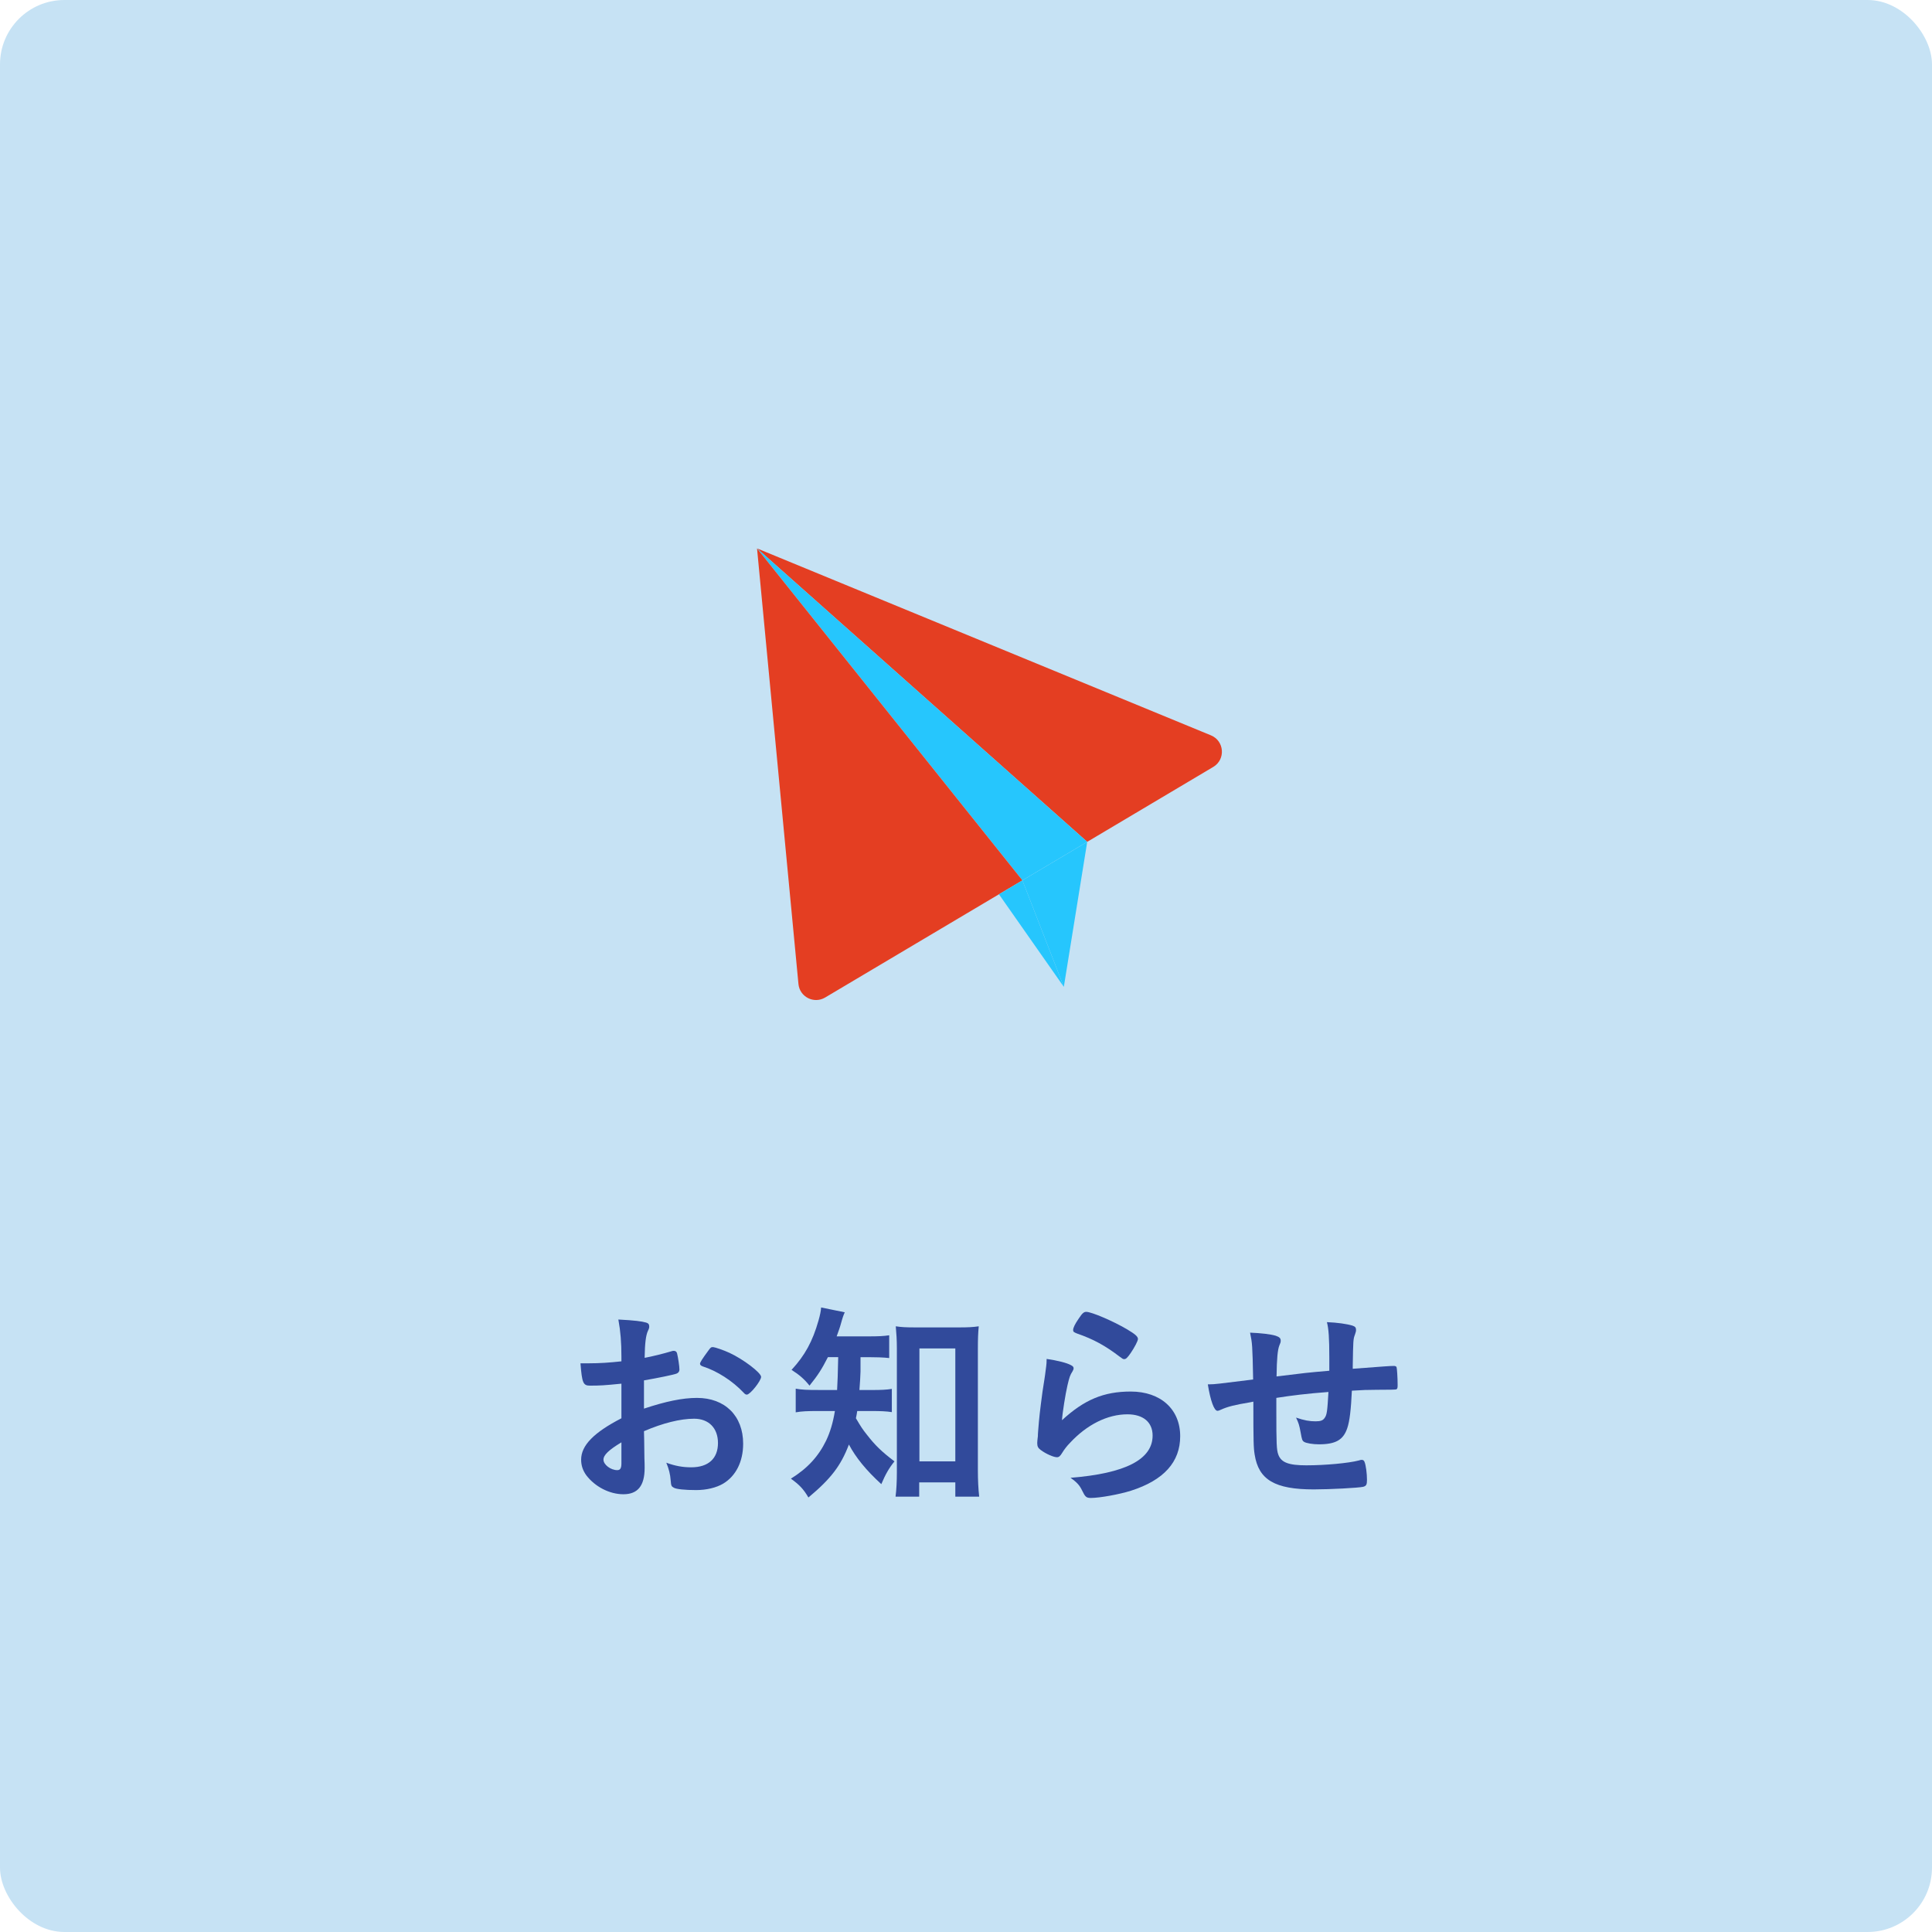 <?xml version="1.0" encoding="UTF-8"?>
<svg id="_レイヤー_1" xmlns="http://www.w3.org/2000/svg" version="1.1" viewBox="0 0 300 300">
  <!-- Generator: Adobe Illustrator 29.5.1, SVG Export Plug-In . SVG Version: 2.1.0 Build 141)  -->
  <defs>
    <style>
      .st0 {
        fill: #e43e22;
      }

      .st1 {
        fill: #314a9b;
      }

      .st2 {
        fill: #26c6fd;
      }

      .st3 {
        fill: #c6e2f4;
      }
    </style>
  </defs>
  <rect class="st3" width="300" height="300" rx="10" ry="10"/>
  <g>
    <path class="st1" d="M96.494,214.855c-2.686.272-3.366.306-4.896.306-1.054,0-1.224-.442-1.462-3.468h1.326c1.666,0,3.162-.102,5.032-.306v-.714c0-2.21-.136-3.944-.476-5.779,2.584.136,3.603.272,4.318.476.34.102.476.272.476.612,0,.203-.034.34-.204.68-.306.645-.476,1.869-.51,4.182,1.122-.204,2.924-.646,4.284-1.055.102-.033.17-.033.238-.033.272,0,.442.136.51.374.17.68.373,2.039.373,2.55,0,.272-.17.51-.442.611-.408.17-2.89.68-5.065,1.054v4.386c3.366-1.122,5.983-1.666,8.227-1.666,4.352,0,7.173,2.788,7.173,7.106,0,2.788-1.122,5.031-3.127,6.222-1.054.612-2.55.985-4.182.985-1.7,0-3.094-.136-3.468-.373-.374-.204-.408-.307-.476-1.122-.068-.952-.273-1.769-.68-2.754,1.394.51,2.55.714,3.876.714,2.652,0,4.147-1.36,4.147-3.773,0-2.312-1.428-3.773-3.706-3.773-2.142,0-4.861.68-7.785,1.938q0,.136.034,1.462.034,2.243.034,2.72c.034.611.034,1.224.034,1.529,0,2.754-1.054,4.08-3.298,4.08-2.142,0-4.385-1.156-5.745-2.924-.544-.748-.816-1.53-.816-2.447,0-2.21,1.972-4.216,6.255-6.426v-5.371ZM96.494,223.965c-1.972,1.19-2.788,1.972-2.788,2.687,0,.781,1.122,1.631,2.142,1.631.476,0,.646-.306.646-1.088v-3.229ZM115.464,216.248c-1.734-1.836-4.114-3.366-6.357-4.08-.272-.102-.408-.237-.408-.407,0-.204.34-.748,1.292-2.04.374-.51.408-.544.748-.544.34.034,1.632.476,2.516.884,2.142.986,4.93,3.094,4.93,3.739,0,.612-1.7,2.754-2.21,2.754-.17,0-.306-.067-.51-.306Z"/>
    <path class="st1" d="M128.556,210.74c-.952,1.87-1.564,2.822-2.856,4.42-.816-1.02-1.564-1.666-2.788-2.448,2.074-2.243,3.264-4.419,4.182-7.648.238-.851.374-1.462.408-2.04l3.672.748c-.17.374-.306.714-.578,1.699-.17.646-.374,1.19-.68,2.04h4.929c1.53,0,2.346-.034,3.23-.17v3.535c-.986-.102-2.006-.136-3.23-.136h-1.224v2.21c-.034.918-.068,1.598-.17,2.89h1.938c1.462,0,2.176-.034,3.094-.17v3.603c-.884-.136-1.734-.17-3.162-.17h-2.21c-.068.476-.102.612-.204,1.122.782,1.326,1.02,1.7,1.7,2.55,1.292,1.666,2.278,2.617,4.284,4.147-.85,1.054-1.394,2.006-2.04,3.535-2.346-2.142-3.978-4.147-5.031-6.153-1.258,3.298-2.788,5.304-6.29,8.227-.748-1.292-1.394-1.972-2.72-2.924,2.584-1.598,4.284-3.468,5.474-5.915.612-1.292,1.054-2.72,1.36-4.59h-2.516c-1.768,0-2.618.034-3.569.204v-3.672c.952.17,1.734.204,3.638.204h2.788q.102-1.529.17-5.1h-1.598ZM142.732,232.397h-3.671c.136-1.02.204-2.448.204-3.74v-19.241c0-1.36-.068-2.312-.17-3.468.918.136,1.598.17,2.992.17h6.901c1.292,0,2.074-.034,2.992-.17-.102,1.054-.136,1.938-.136,3.468v18.901c0,1.496.068,2.856.204,4.08h-3.706v-2.21h-5.609v2.21ZM142.767,226.923h5.575v-17.542h-5.575v17.542Z"/>
    <path class="st1" d="M175.577,216.078c4.657,0,7.683,2.754,7.683,6.936,0,4.011-2.55,6.833-7.648,8.465-1.836.578-4.862,1.122-6.222,1.122-.714,0-.884-.17-1.36-1.156-.374-.782-.781-1.258-1.802-1.972,8.533-.68,12.749-2.856,12.749-6.561,0-2.073-1.462-3.298-3.909-3.298-3.094,0-6.29,1.599-8.907,4.42-.477.476-.918,1.054-1.225,1.563-.306.51-.51.681-.815.681-.51,0-1.7-.511-2.516-1.122-.408-.307-.544-.544-.544-1.088q0-.273.102-1.088c0-.102,0-.34.034-.714.17-2.176.272-3.094.68-6.153q.068-.374.306-1.973c.034-.102.102-.747.272-2.005.034-.307.068-.578.068-1.122,1.632.237,3.161.611,3.808.985.272.137.408.307.374.511,0,.136-.068.237-.17.441-.374.578-.477.884-.782,2.176s-.782,4.283-.85,5.405c3.468-3.195,6.493-4.453,10.675-4.453ZM174.965,206.389c1.326.782,1.734,1.156,1.734,1.53,0,.306-.544,1.326-1.122,2.176-.544.781-.748.952-1.02.952-.17,0-.272-.068-.68-.374-2.277-1.734-4.079-2.72-6.629-3.603-.51-.204-.612-.273-.612-.545,0-.34.273-.917.884-1.802.544-.815.782-1.02,1.156-1.02.815,0,4.147,1.428,6.289,2.686Z"/>
    <path class="st1" d="M198.189,217.064v2.074c0,4.997.034,6.018.306,6.731.442,1.224,1.598,1.666,4.352,1.666,2.958,0,6.561-.341,8.125-.748.34-.102.374-.102.477-.102.204,0,.374.102.441.34.204.477.374,1.803.374,2.754,0,.748-.102.952-.578,1.088-.68.17-5.201.408-7.683.408-6.052,0-8.567-1.496-9.18-5.405-.17-1.054-.203-1.87-.203-8.227-.204.034-.238.068-.477.102-2.447.407-3.502.68-4.487,1.121-.273.137-.476.204-.612.204-.51,0-1.088-1.563-1.495-4.113h.306c.748,0,1.258-.068,6.731-.748-.102-5.337-.137-5.644-.477-7.275,1.7.068,3.162.238,3.978.477.578.203.782.374.782.781,0,.204-.034.34-.204.714-.272.646-.408,2.074-.441,4.828,4.419-.544,4.623-.578,8.192-.884v-2.006c0-3.06-.102-4.521-.373-5.542,1.632.068,3.093.273,3.978.544.407.137.544.307.544.646,0,.237-.034.34-.17.748-.273.714-.273.884-.341,4.896v.407c4.964-.374,5.814-.441,6.392-.441.204,0,.34.067.408.17.068.17.17,1.632.17,2.787,0,.477-.034.578-.204.681q-.102.067-3.025.067c-1.326,0-2.346.034-3.876.137-.136,2.89-.34,4.725-.714,5.812-.612,1.836-1.802,2.517-4.42,2.517-.917,0-1.938-.17-2.277-.374-.306-.204-.34-.34-.544-1.462s-.306-1.462-.714-2.312c1.292.441,2.107.577,3.025.577.816,0,1.156-.136,1.428-.544.341-.476.408-1.02.578-4.012-3.229.238-5.711.544-8.091.918Z"/>
  </g>
  <g>
    <path class="st0" d="M117.554,85.157l51.269,45.563,19.57-11.631c1.947-1.157,1.737-4.042-.358-4.904l-70.481-29.027Z"/>
    <polygon class="st2" points="117.554 85.157 158.757 136.696 168.823 130.719 117.554 85.157"/>
    <polygon class="st2" points="168.822 130.725 165.191 153.24 158.759 136.701 168.822 130.725"/>
    <path class="st0" d="M158.759,136.701l-3.643,2.163-26.993,16.032c-1.734,1.03-3.949-.096-4.14-2.103l-6.431-67.634,41.206,51.542Z"/>
    <polygon class="st2" points="165.191 153.24 155.117 138.864 158.759 136.701 165.191 153.24"/>
  </g>
</svg>